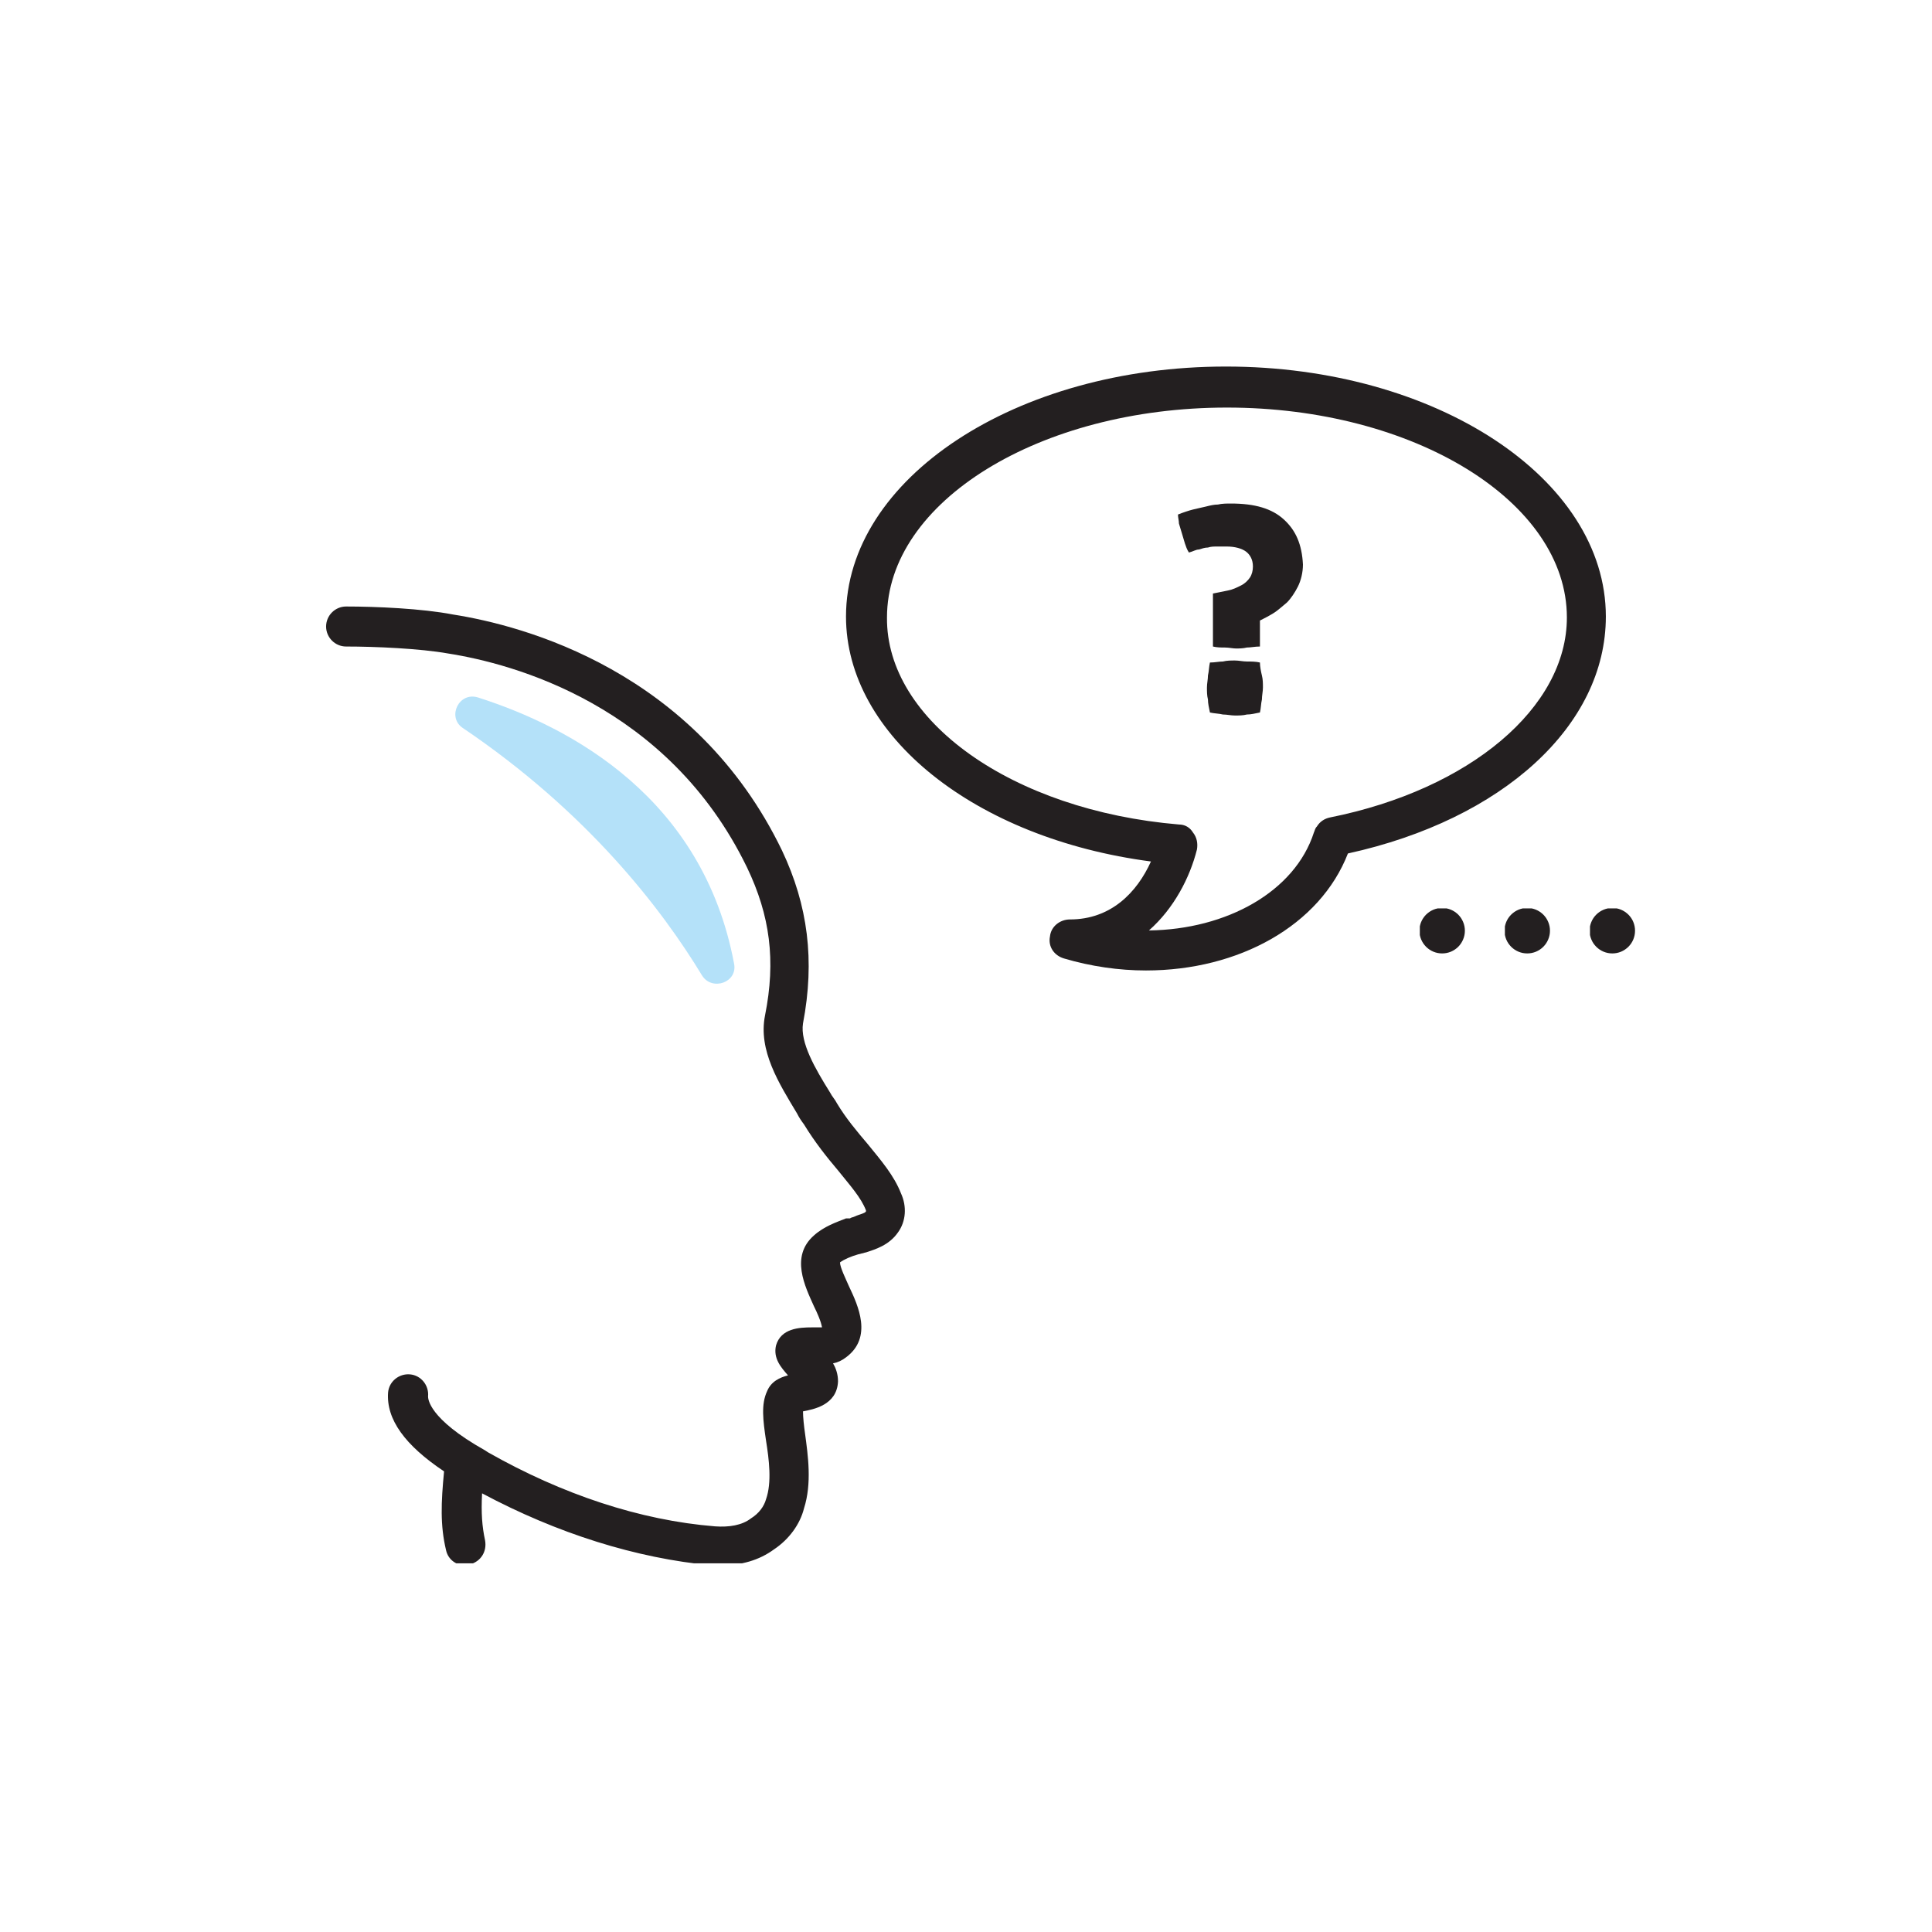 <?xml version="1.0" encoding="UTF-8"?>
<svg xmlns="http://www.w3.org/2000/svg" xmlns:xlink="http://www.w3.org/1999/xlink" width="300" zoomAndPan="magnify" viewBox="0 0 224.88 225" height="300" preserveAspectRatio="xMidYMid meet" version="1.0">
  <defs>
    <clipPath id="f3919647bf">
      <path d="M 98 42.637 L 187 42.637 L 187 114 L 98 114 Z M 98 42.637 " clip-rule="nonzero"></path>
    </clipPath>
    <clipPath id="f2447da8c5">
      <path d="M 37.918 70 L 106 70 L 106 182.062 L 37.918 182.062 Z M 37.918 70 " clip-rule="nonzero"></path>
    </clipPath>
    <clipPath id="11d7e0fff5">
      <path d="M 165.293 105.789 L 170.539 105.789 L 170.539 111.035 L 165.293 111.035 Z M 165.293 105.789 " clip-rule="nonzero"></path>
    </clipPath>
    <clipPath id="2ea39a10fe">
      <path d="M 175.199 105.789 L 180.449 105.789 L 180.449 111.035 L 175.199 111.035 Z M 175.199 105.789 " clip-rule="nonzero"></path>
    </clipPath>
    <clipPath id="9c8fe5a71f">
      <path d="M 185.109 105.789 L 190.355 105.789 L 190.355 111.035 L 185.109 111.035 Z M 185.109 105.789 " clip-rule="nonzero"></path>
    </clipPath>
  </defs>
  <g clip-path="url(#f3919647bf)">
    <path fill="#231f20" d="M 133.398 113.02 C 130.254 113.02 126.992 112.551 123.848 111.621 C 122.684 111.273 121.984 110.223 122.219 109.059 C 122.336 107.895 123.383 107.078 124.547 107.078 C 129.32 107.078 132.348 103.938 133.98 100.328 C 113.484 97.648 98.465 85.656 98.465 71.801 C 98.465 55.73 118.262 42.688 142.711 42.688 C 167.164 42.688 186.957 55.73 186.957 71.801 C 186.957 84.492 174.965 95.438 156.918 99.395 C 153.656 107.777 144.227 113.02 133.398 113.02 Z M 137.238 96.02 C 137.938 96.02 138.52 96.367 138.871 96.949 C 139.336 97.531 139.453 98.23 139.336 98.93 C 138.52 102.188 136.656 105.801 133.746 108.359 C 142.828 108.246 150.746 103.82 152.957 96.949 C 153.074 96.715 153.074 96.484 153.309 96.25 C 153.656 95.668 154.238 95.32 154.82 95.203 C 171.125 91.941 182.418 82.395 182.418 71.914 C 182.418 58.41 164.602 47.465 142.828 47.465 C 121.055 47.465 103.238 58.41 103.238 71.914 C 103.121 83.91 117.793 94.387 137.238 96.02 Z M 137.238 96.02 " fill-opacity="1" fill-rule="nonzero"></path>
  </g>
  <g clip-path="url(#f2447da8c5)">
    <path fill="#231f20" d="M 101.027 133.277 C 99.746 131.766 98.465 130.25 97.418 128.504 C 97.184 128.039 96.836 127.691 96.602 127.223 C 94.855 124.43 93.109 121.402 93.457 119.188 C 94.855 111.855 94.039 105.449 91.012 99.047 C 80.883 78.086 60.855 72.848 52.703 71.566 C 49.094 70.867 43.738 70.633 40.246 70.633 C 38.965 70.633 37.918 71.684 37.918 72.965 C 37.918 74.242 38.965 75.293 40.246 75.293 C 43.621 75.293 48.863 75.523 52.121 76.105 C 59.574 77.273 77.738 82.047 86.938 101.023 C 89.617 106.613 90.316 111.855 89.035 118.258 C 88.219 122.332 90.664 126.176 92.762 129.668 C 92.992 130.133 93.227 130.484 93.574 130.949 C 94.855 133.047 96.254 134.793 97.535 136.305 C 98.93 138.051 100.211 139.449 100.793 140.965 C 100.793 141.078 100.793 141.078 100.793 141.078 C 100.68 141.312 99.98 141.43 99.512 141.66 C 99.281 141.777 99.047 141.777 98.93 141.895 L 98.465 141.895 C 97.301 142.359 95.902 142.828 94.738 143.875 C 91.945 146.32 93.691 149.812 94.738 152.141 C 95.09 152.84 95.555 153.887 95.672 154.586 C 95.32 154.586 94.738 154.586 94.508 154.586 C 92.992 154.586 90.898 154.703 90.316 156.684 C 89.965 158.195 90.898 159.246 91.711 160.176 C 90.781 160.41 89.734 160.875 89.266 162.039 C 88.566 163.551 88.801 165.414 89.148 167.746 C 89.5 169.957 89.848 172.637 89.148 174.613 C 88.918 175.43 88.336 176.246 87.402 176.828 C 86.355 177.641 84.844 177.875 83.211 177.758 C 74.48 177.059 65.398 174.031 56.781 169.141 L 56.43 168.91 C 49.793 165.184 49.793 162.855 49.793 162.621 C 49.91 161.34 48.98 160.176 47.699 160.059 C 46.418 159.941 45.254 160.875 45.137 162.156 C 44.902 165.301 47.117 168.328 51.656 171.355 C 51.309 174.965 51.191 177.641 51.891 180.551 C 52.121 181.602 53.055 182.301 54.102 182.301 C 54.336 182.301 54.453 182.301 54.684 182.184 C 55.965 181.832 56.664 180.668 56.43 179.387 C 56.082 177.758 55.965 176.246 56.082 173.914 C 64.816 178.574 74.012 181.484 82.863 182.301 C 83.211 182.301 83.562 182.301 83.91 182.301 C 86.238 182.301 88.336 181.719 90.082 180.438 C 91.828 179.273 93.109 177.523 93.574 175.664 C 94.508 172.75 94.039 169.492 93.691 166.93 C 93.574 166.113 93.457 165.066 93.457 164.367 C 94.621 164.137 97.418 163.668 97.535 160.875 C 97.535 160.059 97.301 159.359 96.953 158.777 C 97.535 158.664 98 158.43 98.465 158.078 C 101.609 155.75 99.863 152.023 98.816 149.812 C 98.465 148.996 97.766 147.602 97.766 147.02 C 98.234 146.668 99.047 146.32 99.863 146.086 L 100.328 145.969 C 100.445 145.969 100.68 145.855 100.793 145.855 C 101.844 145.504 103.473 145.039 104.52 143.523 C 105.453 142.246 105.566 140.496 104.871 138.984 C 104.055 136.887 102.539 135.141 101.027 133.277 Z M 101.027 133.277 " fill-opacity="1" fill-rule="nonzero"></path>
  </g>
  <path fill="#231f20" d="M 149.465 60.504 C 148.066 59.223 146.09 58.641 143.293 58.641 C 142.828 58.641 142.246 58.641 141.781 58.758 C 141.316 58.758 140.848 58.875 140.383 58.992 C 139.918 59.105 139.336 59.223 138.871 59.34 C 138.402 59.457 137.707 59.688 137.125 59.922 C 137.125 60.27 137.238 60.621 137.238 60.969 C 137.355 61.32 137.473 61.785 137.59 62.133 C 137.707 62.484 137.82 62.949 137.938 63.301 C 138.055 63.648 138.172 63.996 138.402 64.348 C 138.871 64.23 139.219 63.996 139.566 63.996 C 139.918 63.883 140.266 63.766 140.617 63.766 C 140.965 63.648 141.316 63.648 141.664 63.648 C 142.012 63.648 142.363 63.648 142.828 63.648 C 143.762 63.648 144.574 63.883 145.039 64.23 C 145.508 64.578 145.855 65.16 145.855 65.977 C 145.855 66.441 145.738 66.91 145.508 67.258 C 145.273 67.605 144.926 67.957 144.457 68.188 C 143.992 68.422 143.527 68.656 142.945 68.77 C 142.363 68.887 141.781 69.004 141.199 69.121 L 141.199 75.293 C 141.664 75.41 142.129 75.41 142.598 75.41 C 143.062 75.41 143.527 75.523 143.875 75.523 C 144.227 75.523 144.691 75.523 145.156 75.41 C 145.625 75.41 146.09 75.293 146.672 75.293 L 146.672 72.266 C 147.137 72.031 147.602 71.801 148.184 71.449 C 148.766 71.102 149.234 70.633 149.816 70.168 C 150.281 69.703 150.746 69.004 151.098 68.305 C 151.445 67.605 151.68 66.676 151.68 65.742 C 151.562 63.414 150.863 61.785 149.465 60.504 Z M 149.465 60.504 " fill-opacity="1" fill-rule="nonzero"></path>
  <path fill="#231f20" d="M 146.672 77.156 C 146.207 77.039 145.625 77.039 145.156 77.039 C 144.691 77.039 144.227 76.922 143.762 76.922 C 143.293 76.922 142.828 76.922 142.363 77.039 C 141.898 77.039 141.43 77.156 140.848 77.156 C 140.734 77.621 140.734 78.203 140.617 78.668 C 140.617 79.133 140.5 79.602 140.5 80.066 C 140.5 80.531 140.5 80.996 140.617 81.465 C 140.617 81.93 140.734 82.395 140.848 82.977 C 141.316 83.094 141.898 83.094 142.363 83.211 C 142.828 83.211 143.293 83.328 143.762 83.328 C 144.227 83.328 144.691 83.328 145.156 83.211 C 145.625 83.211 146.09 83.094 146.672 82.977 C 146.789 82.512 146.789 81.93 146.902 81.465 C 146.902 80.996 147.02 80.531 147.02 80.066 C 147.02 79.602 147.02 79.133 146.902 78.668 C 146.789 78.203 146.672 77.621 146.672 77.156 Z M 146.672 77.156 " fill-opacity="1" fill-rule="nonzero"></path>
  <path fill="#b4e1f9" d="M 55.617 81.23 C 66.562 84.723 81.816 92.992 85.426 112.203 C 85.891 114.414 82.863 115.465 81.699 113.602 C 77.039 105.914 68.426 94.621 53.754 84.723 C 52.008 83.441 53.402 80.531 55.617 81.23 Z M 55.617 81.23 " fill-opacity="1" fill-rule="nonzero"></path>
  <g clip-path="url(#11d7e0fff5)">
    <path fill="#231f20" d="M 165.246 108.391 C 165.246 108.039 165.312 107.699 165.445 107.375 C 165.582 107.051 165.773 106.766 166.02 106.516 C 166.27 106.27 166.555 106.078 166.879 105.941 C 167.203 105.809 167.543 105.742 167.891 105.742 C 168.242 105.742 168.582 105.809 168.906 105.941 C 169.23 106.078 169.516 106.27 169.766 106.516 C 170.012 106.766 170.203 107.051 170.336 107.375 C 170.473 107.699 170.539 108.039 170.539 108.391 C 170.539 108.738 170.473 109.078 170.336 109.402 C 170.203 109.727 170.012 110.012 169.766 110.262 C 169.516 110.508 169.23 110.699 168.906 110.836 C 168.582 110.969 168.242 111.035 167.891 111.035 C 167.543 111.035 167.203 110.969 166.879 110.836 C 166.555 110.699 166.27 110.508 166.02 110.262 C 165.773 110.012 165.582 109.727 165.445 109.402 C 165.312 109.078 165.246 108.738 165.246 108.391 Z M 165.246 108.391 " fill-opacity="1" fill-rule="nonzero"></path>
  </g>
  <g clip-path="url(#2ea39a10fe)">
    <path fill="#231f20" d="M 175.152 108.391 C 175.152 108.039 175.223 107.699 175.355 107.375 C 175.488 107.051 175.68 106.766 175.93 106.516 C 176.176 106.27 176.465 106.078 176.789 105.941 C 177.113 105.809 177.449 105.742 177.801 105.742 C 178.152 105.742 178.488 105.809 178.812 105.941 C 179.137 106.078 179.426 106.27 179.672 106.516 C 179.922 106.766 180.113 107.051 180.246 107.375 C 180.383 107.699 180.449 108.039 180.449 108.391 C 180.449 108.738 180.383 109.078 180.246 109.402 C 180.113 109.727 179.922 110.012 179.672 110.262 C 179.426 110.508 179.137 110.699 178.812 110.836 C 178.488 110.969 178.152 111.035 177.801 111.035 C 177.449 111.035 177.113 110.969 176.789 110.836 C 176.465 110.699 176.176 110.508 175.93 110.262 C 175.68 110.012 175.488 109.727 175.355 109.402 C 175.223 109.078 175.152 108.738 175.152 108.391 Z M 175.152 108.391 " fill-opacity="1" fill-rule="nonzero"></path>
  </g>
  <g clip-path="url(#9c8fe5a71f)">
    <path fill="#231f20" d="M 185.062 108.391 C 185.062 108.039 185.129 107.699 185.266 107.375 C 185.398 107.051 185.59 106.766 185.84 106.516 C 186.086 106.27 186.375 106.078 186.699 105.941 C 187.023 105.809 187.359 105.742 187.711 105.742 C 188.062 105.742 188.398 105.809 188.723 105.941 C 189.047 106.078 189.332 106.27 189.582 106.516 C 189.832 106.766 190.023 107.051 190.156 107.375 C 190.289 107.699 190.355 108.039 190.355 108.391 C 190.355 108.738 190.289 109.078 190.156 109.402 C 190.023 109.727 189.832 110.012 189.582 110.262 C 189.332 110.508 189.047 110.699 188.723 110.836 C 188.398 110.969 188.062 111.035 187.711 111.035 C 187.359 111.035 187.023 110.969 186.699 110.836 C 186.375 110.699 186.086 110.508 185.84 110.262 C 185.59 110.012 185.398 109.727 185.266 109.402 C 185.129 109.078 185.062 108.738 185.062 108.391 Z M 185.062 108.391 " fill-opacity="1" fill-rule="nonzero"></path>
  </g>
</svg>
